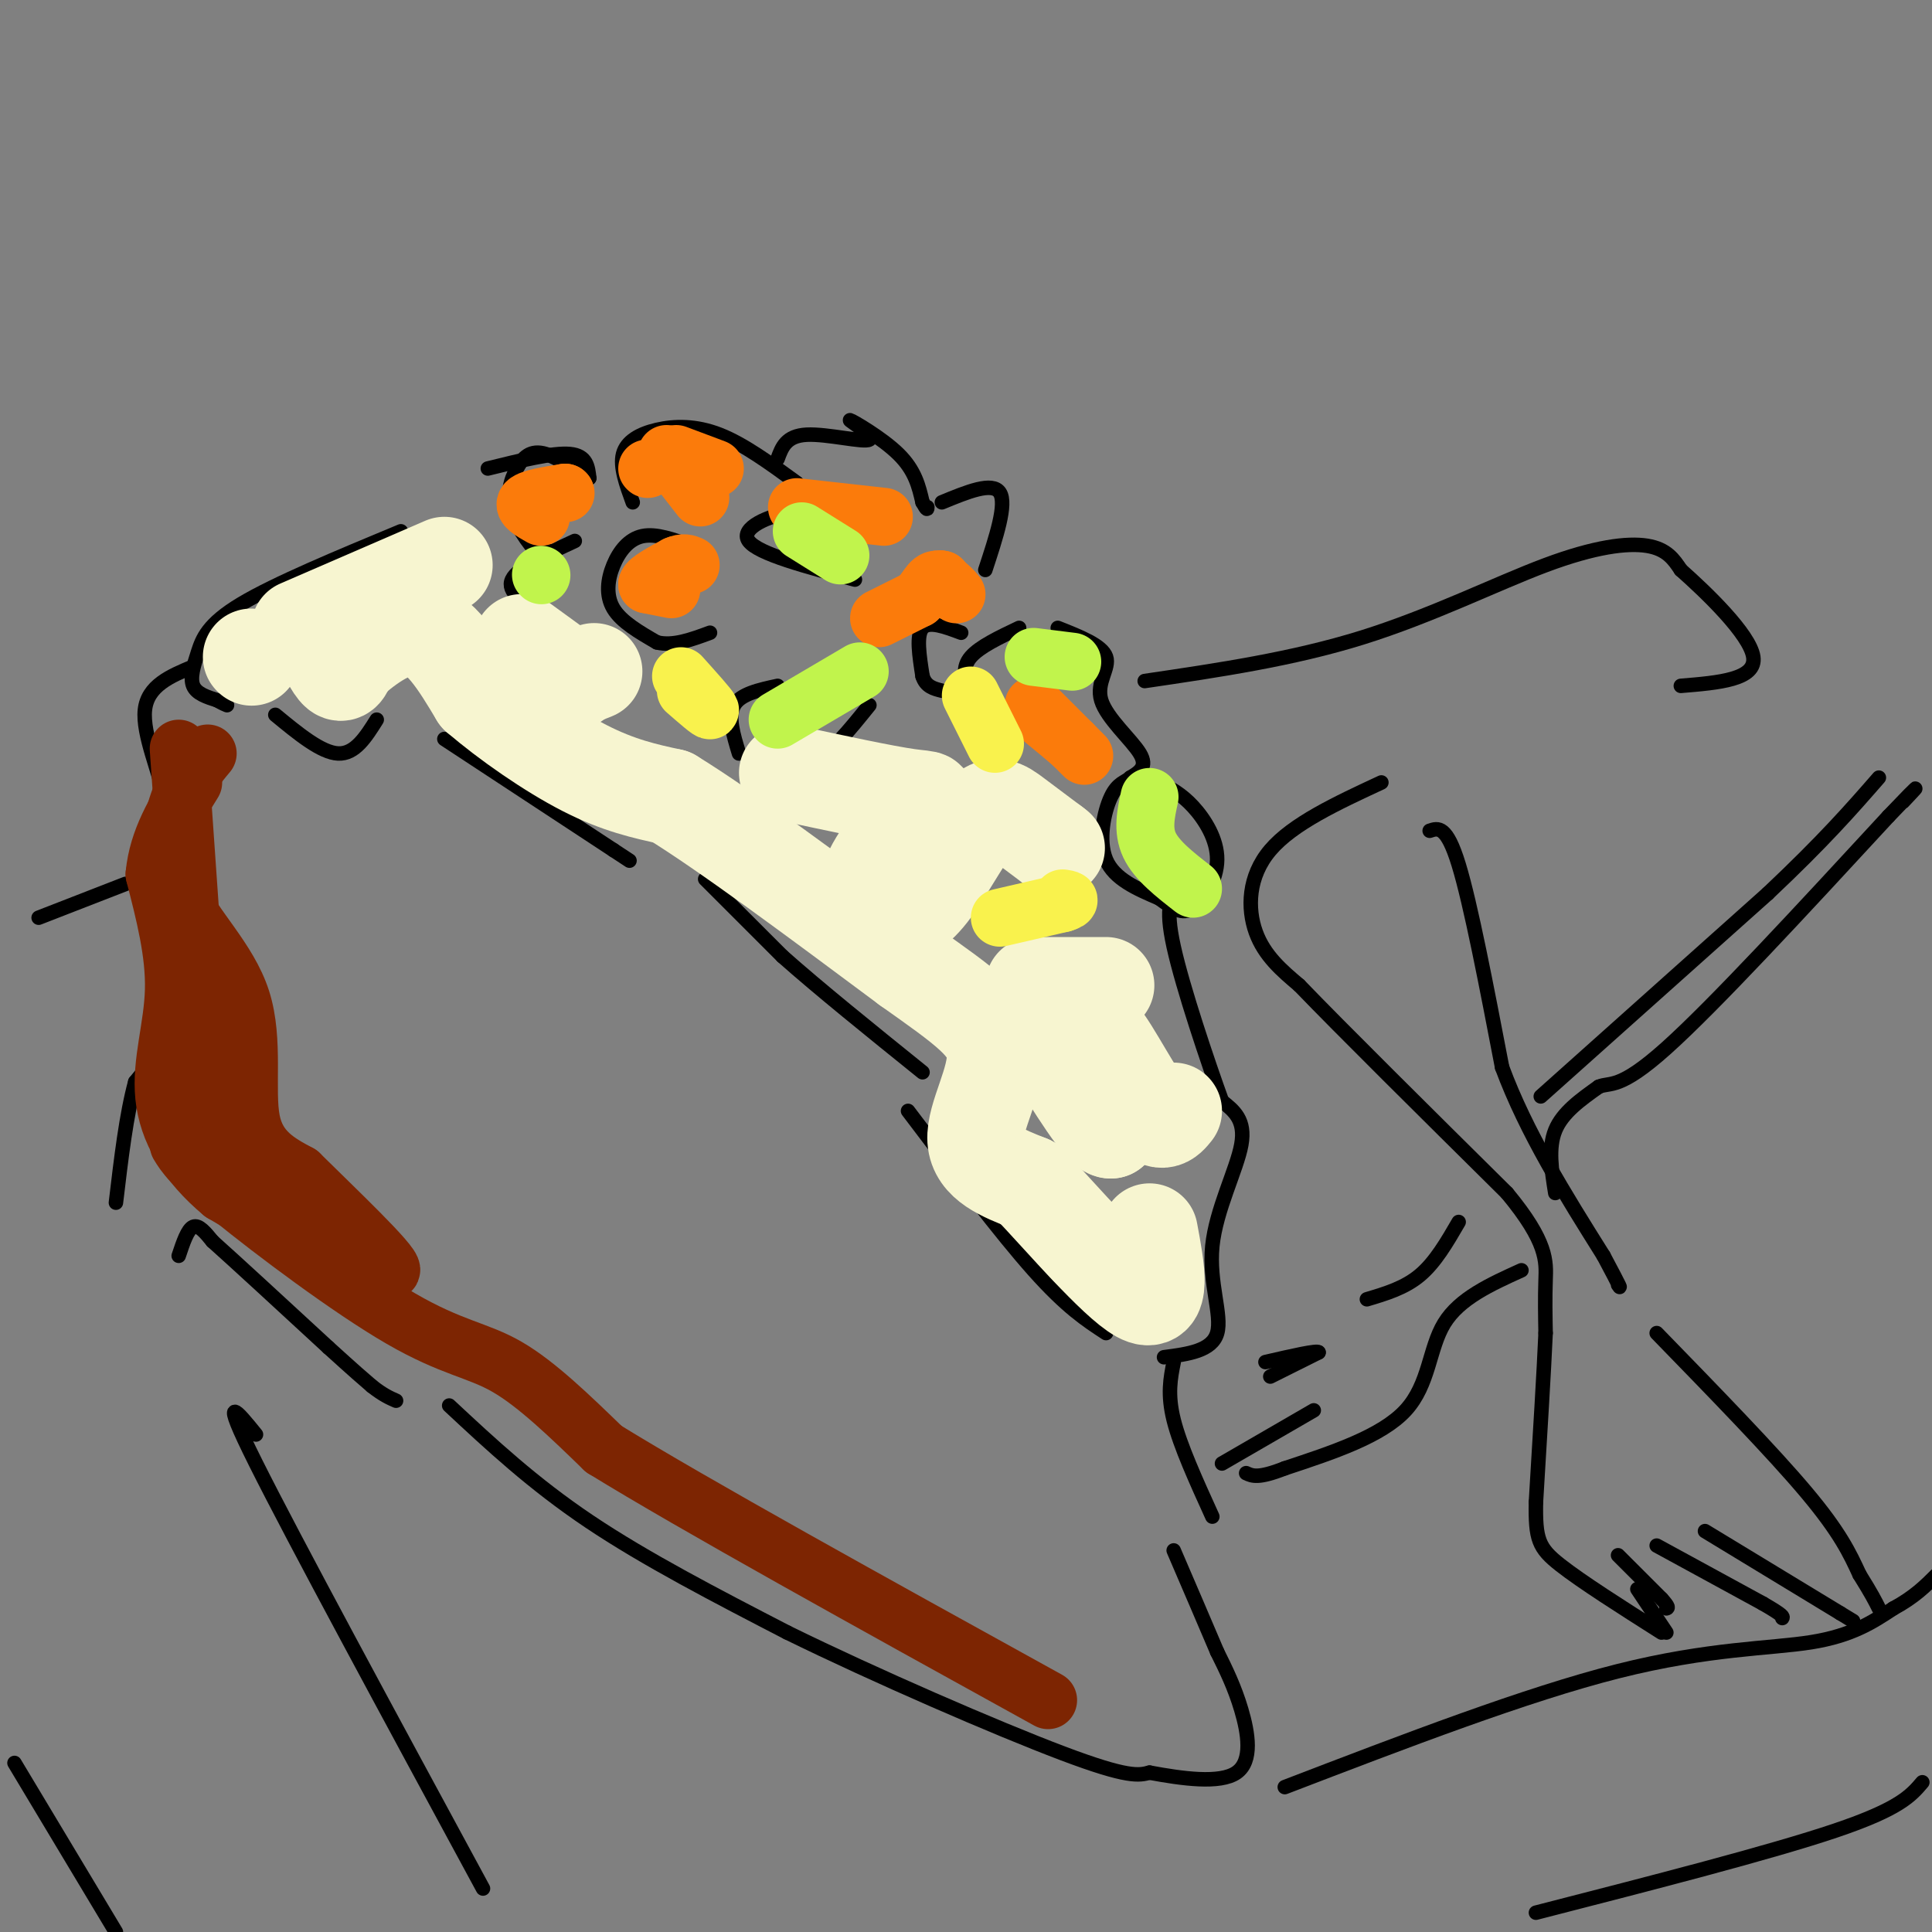 <svg viewBox='0 0 400 400' version='1.1' xmlns='http://www.w3.org/2000/svg' xmlns:xlink='http://www.w3.org/1999/xlink'><rect x="0" y="0" width="400" height="400" fill="#808080" stroke="none"/><g fill='none' stroke='#000000' stroke-width='3' stroke-linecap='round' stroke-linejoin='round'><path d='M40,138c-4.733,1.978 -9.467,3.956 -10,9c-0.533,5.044 3.133,13.156 4,18c0.867,4.844 -1.067,6.422 -3,8'/><path d='M36,180c-3.244,2.444 -6.489,4.889 -6,10c0.489,5.111 4.711,12.889 5,19c0.289,6.111 -3.356,10.556 -7,15'/><path d='M28,224c-1.833,6.667 -2.917,15.833 -4,25'/><path d='M37,260c0.917,-2.750 1.833,-5.500 3,-6c1.167,-0.500 2.583,1.250 4,3'/><path d='M44,257c4.667,4.167 14.333,13.083 24,22'/><path d='M68,279c5.500,5.000 7.250,6.500 9,8'/><path d='M77,287c2.333,1.833 3.667,2.417 5,3'/><path d='M93,291c8.667,8.083 17.333,16.167 29,24c11.667,7.833 26.333,15.417 41,23'/><path d='M163,338c18.244,8.956 43.356,19.844 57,25c13.644,5.156 15.822,4.578 18,4'/><path d='M238,367c6.738,1.250 14.583,2.375 18,0c3.417,-2.375 2.405,-8.250 1,-13c-1.405,-4.750 -3.202,-8.375 -5,-12'/><path d='M252,342c-2.333,-5.500 -5.667,-13.250 -9,-21'/><path d='M251,314c-3.333,-7.333 -6.667,-14.667 -8,-20c-1.333,-5.333 -0.667,-8.667 0,-12'/><path d='M83,110c-12.988,5.399 -25.976,10.798 -33,15c-7.024,4.202 -8.083,7.208 -9,10c-0.917,2.792 -1.690,5.369 -1,7c0.690,1.631 2.845,2.315 5,3'/><path d='M45,145c1.167,0.667 1.583,0.833 2,1'/><path d='M57,148c4.750,3.917 9.500,7.833 13,8c3.500,0.167 5.750,-3.417 8,-7'/><path d='M92,153c0.000,0.000 35.000,23.000 35,23'/><path d='M127,176c5.833,3.833 2.917,1.917 0,0'/><path d='M146,182c0.000,0.000 16.000,16.000 16,16'/><path d='M162,198c7.500,6.667 18.250,15.333 29,24'/><path d='M188,230c9.583,12.667 19.167,25.333 26,33c6.833,7.667 10.917,10.333 15,13'/><path d='M241,281c4.964,-0.649 9.929,-1.298 11,-5c1.071,-3.702 -1.750,-10.458 -1,-18c0.750,-7.542 5.071,-15.869 6,-21c0.929,-5.131 -1.536,-7.065 -4,-9'/><path d='M253,228c-2.889,-7.978 -8.111,-23.422 -10,-32c-1.889,-8.578 -0.444,-10.289 1,-12'/><path d='M101,97c6.750,-1.667 13.500,-3.333 17,-3c3.500,0.333 3.750,2.667 4,5'/><path d='M122,99c-1.097,-0.438 -5.841,-4.032 -9,-5c-3.159,-0.968 -4.733,0.689 -6,3c-1.267,2.311 -2.226,5.276 -1,9c1.226,3.724 4.636,8.207 6,9c1.364,0.793 0.682,-2.103 0,-5'/><path d='M119,112c-5.917,2.750 -11.833,5.500 -13,8c-1.167,2.500 2.417,4.750 6,7'/><path d='M143,113c-3.601,-1.298 -7.202,-2.595 -10,-2c-2.798,0.595 -4.792,3.083 -6,6c-1.208,2.917 -1.631,6.262 0,9c1.631,2.738 5.315,4.869 9,7'/><path d='M136,133c3.333,0.833 7.167,-0.583 11,-2'/><path d='M177,120c-10.044,-2.667 -20.089,-5.333 -22,-8c-1.911,-2.667 4.311,-5.333 9,-6c4.689,-0.667 7.844,0.667 11,2'/><path d='M175,108c1.833,0.333 0.917,0.167 0,0'/><path d='M165,100c-5.512,-4.024 -11.024,-8.048 -16,-10c-4.976,-1.952 -9.417,-1.833 -13,-1c-3.583,0.833 -6.310,2.381 -7,5c-0.690,2.619 0.655,6.310 2,10'/><path d='M161,95c0.871,-2.388 1.742,-4.775 6,-5c4.258,-0.225 11.904,1.713 13,1c1.096,-0.713 -4.359,-4.077 -4,-4c0.359,0.077 6.531,3.593 10,7c3.469,3.407 4.234,6.703 5,10'/><path d='M191,104c1.000,1.833 1.000,1.417 1,1'/><path d='M195,104c5.250,-2.167 10.500,-4.333 12,-2c1.500,2.333 -0.750,9.167 -3,16'/><path d='M199,131c-3.333,-1.250 -6.667,-2.500 -8,-1c-1.333,1.500 -0.667,5.750 0,10'/><path d='M191,140c0.667,2.167 2.333,2.583 4,3'/><path d='M211,130c-4.095,1.946 -8.190,3.893 -10,6c-1.810,2.107 -1.333,4.375 0,7c1.333,2.625 3.524,5.607 6,7c2.476,1.393 5.238,1.196 8,1'/><path d='M219,130c4.589,1.815 9.179,3.631 10,6c0.821,2.369 -2.125,5.292 -1,9c1.125,3.708 6.321,8.202 8,11c1.679,2.798 -0.161,3.899 -2,5'/><path d='M234,161c-1.024,1.000 -2.583,1.000 -4,4c-1.417,3.000 -2.690,9.000 -1,13c1.690,4.000 6.345,6.000 11,8'/><path d='M240,186c2.927,2.137 4.743,3.480 7,2c2.257,-1.480 4.954,-5.783 5,-10c0.046,-4.217 -2.558,-8.348 -5,-11c-2.442,-2.652 -4.721,-3.826 -7,-5'/><path d='M180,146c-4.156,5.156 -8.311,10.311 -12,12c-3.689,1.689 -6.911,-0.089 -8,-2c-1.089,-1.911 -0.044,-3.956 1,-6'/><path d='M161,142c-3.833,0.833 -7.667,1.667 -9,4c-1.333,2.333 -0.167,6.167 1,10'/><path d='M286,162c-9.178,4.267 -18.356,8.533 -23,14c-4.644,5.467 -4.756,12.133 -3,17c1.756,4.867 5.378,7.933 9,11'/><path d='M269,204c8.667,9.000 25.833,26.000 43,43'/><path d='M312,247c8.467,10.200 8.133,14.200 8,18c-0.133,3.800 -0.067,7.400 0,11'/><path d='M320,276c-0.333,7.667 -1.167,21.333 -2,35'/><path d='M318,311c-0.133,7.711 0.533,9.489 5,13c4.467,3.511 12.733,8.756 21,14'/><path d='M335,322c0.000,0.000 9.000,9.000 9,9'/><path d='M344,331c1.667,1.833 1.333,1.917 1,2'/><path d='M343,320c0.000,0.000 22.000,12.000 22,12'/><path d='M365,332c4.333,2.500 4.167,2.750 4,3'/><path d='M353,317c0.000,0.000 28.000,17.000 28,17'/><path d='M381,334c4.667,2.833 2.333,1.417 0,0'/><path d='M343,276c12.000,12.333 24.000,24.667 31,33c7.000,8.333 9.000,12.667 11,17'/><path d='M385,326c2.500,4.000 3.250,5.500 4,7'/><path d='M315,263c-6.422,2.911 -12.844,5.822 -16,11c-3.156,5.178 -3.044,12.622 -8,18c-4.956,5.378 -14.978,8.689 -25,12'/><path d='M266,304c-5.500,2.167 -6.750,1.583 -8,1'/><path d='M253,303c0.000,0.000 19.000,-11.000 19,-11'/><path d='M263,285c0.000,0.000 10.000,-5.000 10,-5'/><path d='M273,280c-0.167,-0.500 -5.583,0.750 -11,2'/><path d='M283,269c3.917,-1.167 7.833,-2.333 11,-5c3.167,-2.667 5.583,-6.833 8,-11'/><path d='M296,172c1.750,-0.583 3.500,-1.167 6,7c2.500,8.167 5.750,25.083 9,42'/><path d='M311,221c5.000,13.500 13.000,26.250 21,39'/><path d='M332,260c4.000,7.500 3.500,6.750 3,6'/><path d='M322,247c-0.750,-4.667 -1.500,-9.333 0,-13c1.500,-3.667 5.250,-6.333 9,-9'/><path d='M331,225c2.467,-1.044 4.133,0.844 14,-8c9.867,-8.844 27.933,-28.422 46,-48'/><path d='M391,169c8.167,-8.500 5.583,-5.750 3,-3'/><path d='M319,227c0.000,0.000 47.000,-42.000 47,-42'/><path d='M366,185c11.667,-11.000 17.333,-17.500 23,-24'/><path d='M237,141c15.304,-2.256 30.607,-4.512 45,-9c14.393,-4.488 27.875,-11.208 38,-15c10.125,-3.792 16.893,-4.655 21,-4c4.107,0.655 5.554,2.827 7,5'/><path d='M348,118c5.089,4.511 14.311,13.289 15,18c0.689,4.711 -7.156,5.356 -15,6'/><path d='M8,190c0.000,0.000 18.000,-7.000 18,-7'/><path d='M3,365c0.000,0.000 21.000,35.000 21,35'/><path d='M53,297c-3.917,-4.833 -7.833,-9.667 0,6c7.833,15.667 27.417,51.833 47,88'/><path d='M318,396c24.333,-6.250 48.667,-12.500 62,-17c13.333,-4.500 15.667,-7.250 18,-10'/><path d='M266,370c25.067,-9.622 50.133,-19.244 69,-24c18.867,-4.756 31.533,-4.644 40,-6c8.467,-1.356 12.733,-4.178 17,-7'/><path d='M392,333c4.333,-2.333 6.667,-4.667 9,-7'/><path d='M339,329c0.000,0.000 6.000,9.000 6,9'/></g>
<g fill='none' stroke='#F7F5D0' stroke-width='20' stroke-linecap='round' stroke-linejoin='round'><path d='M52,136c0.000,0.000 0.100,0.100 0.1,0.1'/><path d='M62,130c0.000,0.000 30.000,-13.000 30,-13'/><path d='M66,132c1.500,3.083 3.000,6.167 4,7c1.000,0.833 1.500,-0.583 2,-2'/><path d='M72,137c2.844,-2.489 8.956,-7.711 14,-7c5.044,0.711 9.022,7.356 13,14'/><path d='M99,144c6.111,5.244 14.889,11.356 22,15c7.111,3.644 12.556,4.822 18,6'/><path d='M139,165c11.167,6.833 30.083,20.917 49,35'/><path d='M188,200c12.024,8.524 17.583,12.333 18,18c0.417,5.667 -4.310,13.190 -4,18c0.310,4.810 5.655,6.905 11,9'/><path d='M213,245c6.733,7.089 18.067,20.311 23,23c4.933,2.689 3.467,-5.156 2,-13'/><path d='M243,230c-1.356,1.689 -2.711,3.378 -6,-1c-3.289,-4.378 -8.511,-14.822 -10,-15c-1.489,-0.178 0.756,9.911 3,20'/><path d='M230,234c-1.667,0.333 -7.333,-8.833 -13,-18'/><path d='M163,160c10.012,2.149 20.024,4.298 25,5c4.976,0.702 4.917,-0.042 2,3c-2.917,3.042 -8.690,9.869 -10,14c-1.310,4.131 1.845,5.565 5,7'/><path d='M185,189c2.065,0.841 4.729,-0.558 8,-5c3.271,-4.442 7.150,-11.927 10,-15c2.850,-3.073 4.671,-1.735 7,0c2.329,1.735 5.164,3.868 8,6'/><path d='M218,175c1.333,1.000 0.667,0.500 0,0'/><path d='M229,204c0.000,0.000 -15.000,0.000 -15,0'/><path d='M123,139c0.000,0.000 -10.000,4.000 -10,4'/><path d='M119,141c0.000,0.000 -11.000,-8.000 -11,-8'/></g>
<g fill='none' stroke='#FB7B0B' stroke-width='12' stroke-linecap='round' stroke-linejoin='round'><path d='M139,122c0.000,0.000 -5.000,-1.000 -5,-1'/><path d='M134,121c0.167,-0.833 3.083,-2.417 6,-4'/><path d='M140,117c1.500,-0.667 2.250,-0.333 3,0'/><path d='M145,103c0.000,0.000 -7.000,-9.000 -7,-9'/><path d='M134,97c0.000,0.000 0.100,0.100 0.1,0.1'/><path d='M140,94c0.000,0.000 8.000,3.000 8,3'/><path d='M183,107c0.000,0.000 -18.000,-2.000 -18,-2'/><path d='M214,146c4.333,4.333 8.667,8.667 10,10c1.333,1.333 -0.333,-0.333 -2,-2'/><path d='M222,154c-1.333,-1.167 -3.667,-3.083 -6,-5'/><path d='M190,124c-4.000,2.000 -8.000,4.000 -8,4c0.000,0.000 4.000,-2.000 8,-4'/><path d='M190,124c1.869,-1.738 2.542,-4.083 4,-4c1.458,0.083 3.702,2.595 4,3c0.298,0.405 -1.351,-1.298 -3,-3'/><path d='M195,120c-0.833,-0.333 -1.417,0.333 -2,1'/><path d='M117,102c0.000,0.000 0.100,0.100 0.1,0.1'/><path d='M117,102c-3.583,0.583 -7.167,1.167 -8,2c-0.833,0.833 1.083,1.917 3,3'/></g>
<g fill='none' stroke='#F9F24D' stroke-width='12' stroke-linecap='round' stroke-linejoin='round'><path d='M207,190c0.000,0.000 13.000,-3.000 13,-3'/><path d='M220,187c2.167,-0.667 1.083,-0.833 0,-1'/><path d='M141,140c2.917,3.250 5.833,6.500 6,7c0.167,0.500 -2.417,-1.750 -5,-4'/><path d='M206,154c0.000,0.000 -5.000,-10.000 -5,-10'/></g>
<g fill='none' stroke='#C1F44C' stroke-width='12' stroke-linecap='round' stroke-linejoin='round'><path d='M161,149c0.000,0.000 17.000,-10.000 17,-10'/><path d='M166,110c0.000,0.000 8.000,5.000 8,5'/><path d='M214,136c0.000,0.000 8.000,1.000 8,1'/><path d='M238,165c-0.750,3.417 -1.500,6.833 0,10c1.500,3.167 5.250,6.083 9,9'/><path d='M112,119c0.000,0.000 0.100,0.100 0.1,0.1'/></g>
<g fill='none' stroke='#7D2502' stroke-width='12' stroke-linecap='round' stroke-linejoin='round'><path d='M37,155c0.000,0.000 3.000,43.000 3,43'/><path d='M40,198c2.524,7.476 7.333,4.667 7,10c-0.333,5.333 -5.810,18.810 -7,26c-1.190,7.190 1.905,8.095 5,9'/><path d='M45,243c2.833,3.167 7.417,6.583 12,10'/><path d='M43,156c-2.142,2.560 -4.284,5.120 -6,10c-1.716,4.880 -3.006,12.081 0,19c3.006,6.919 10.309,13.555 13,22c2.691,8.445 0.769,18.699 2,25c1.231,6.301 5.616,8.651 10,11'/><path d='M62,243c7.012,6.940 19.542,18.792 19,20c-0.542,1.208 -14.155,-8.226 -24,-17c-9.845,-8.774 -15.923,-16.887 -22,-25'/><path d='M35,221c-0.702,0.798 8.542,15.292 19,26c10.458,10.708 22.131,17.631 21,17c-1.131,-0.631 -15.065,-8.815 -29,-17'/><path d='M46,247c-7.369,-6.131 -11.292,-12.958 -12,-20c-0.708,-7.042 1.798,-14.298 2,-22c0.202,-7.702 -1.899,-15.851 -4,-24'/><path d='M32,181c0.667,-7.167 4.333,-13.083 8,-19'/><path d='M37,237c1.226,2.018 2.452,4.036 11,11c8.548,6.964 24.417,18.875 35,25c10.583,6.125 15.881,6.464 22,10c6.119,3.536 13.060,10.268 20,17'/><path d='M125,300c18.667,11.500 55.333,31.750 92,52'/></g>
</svg>